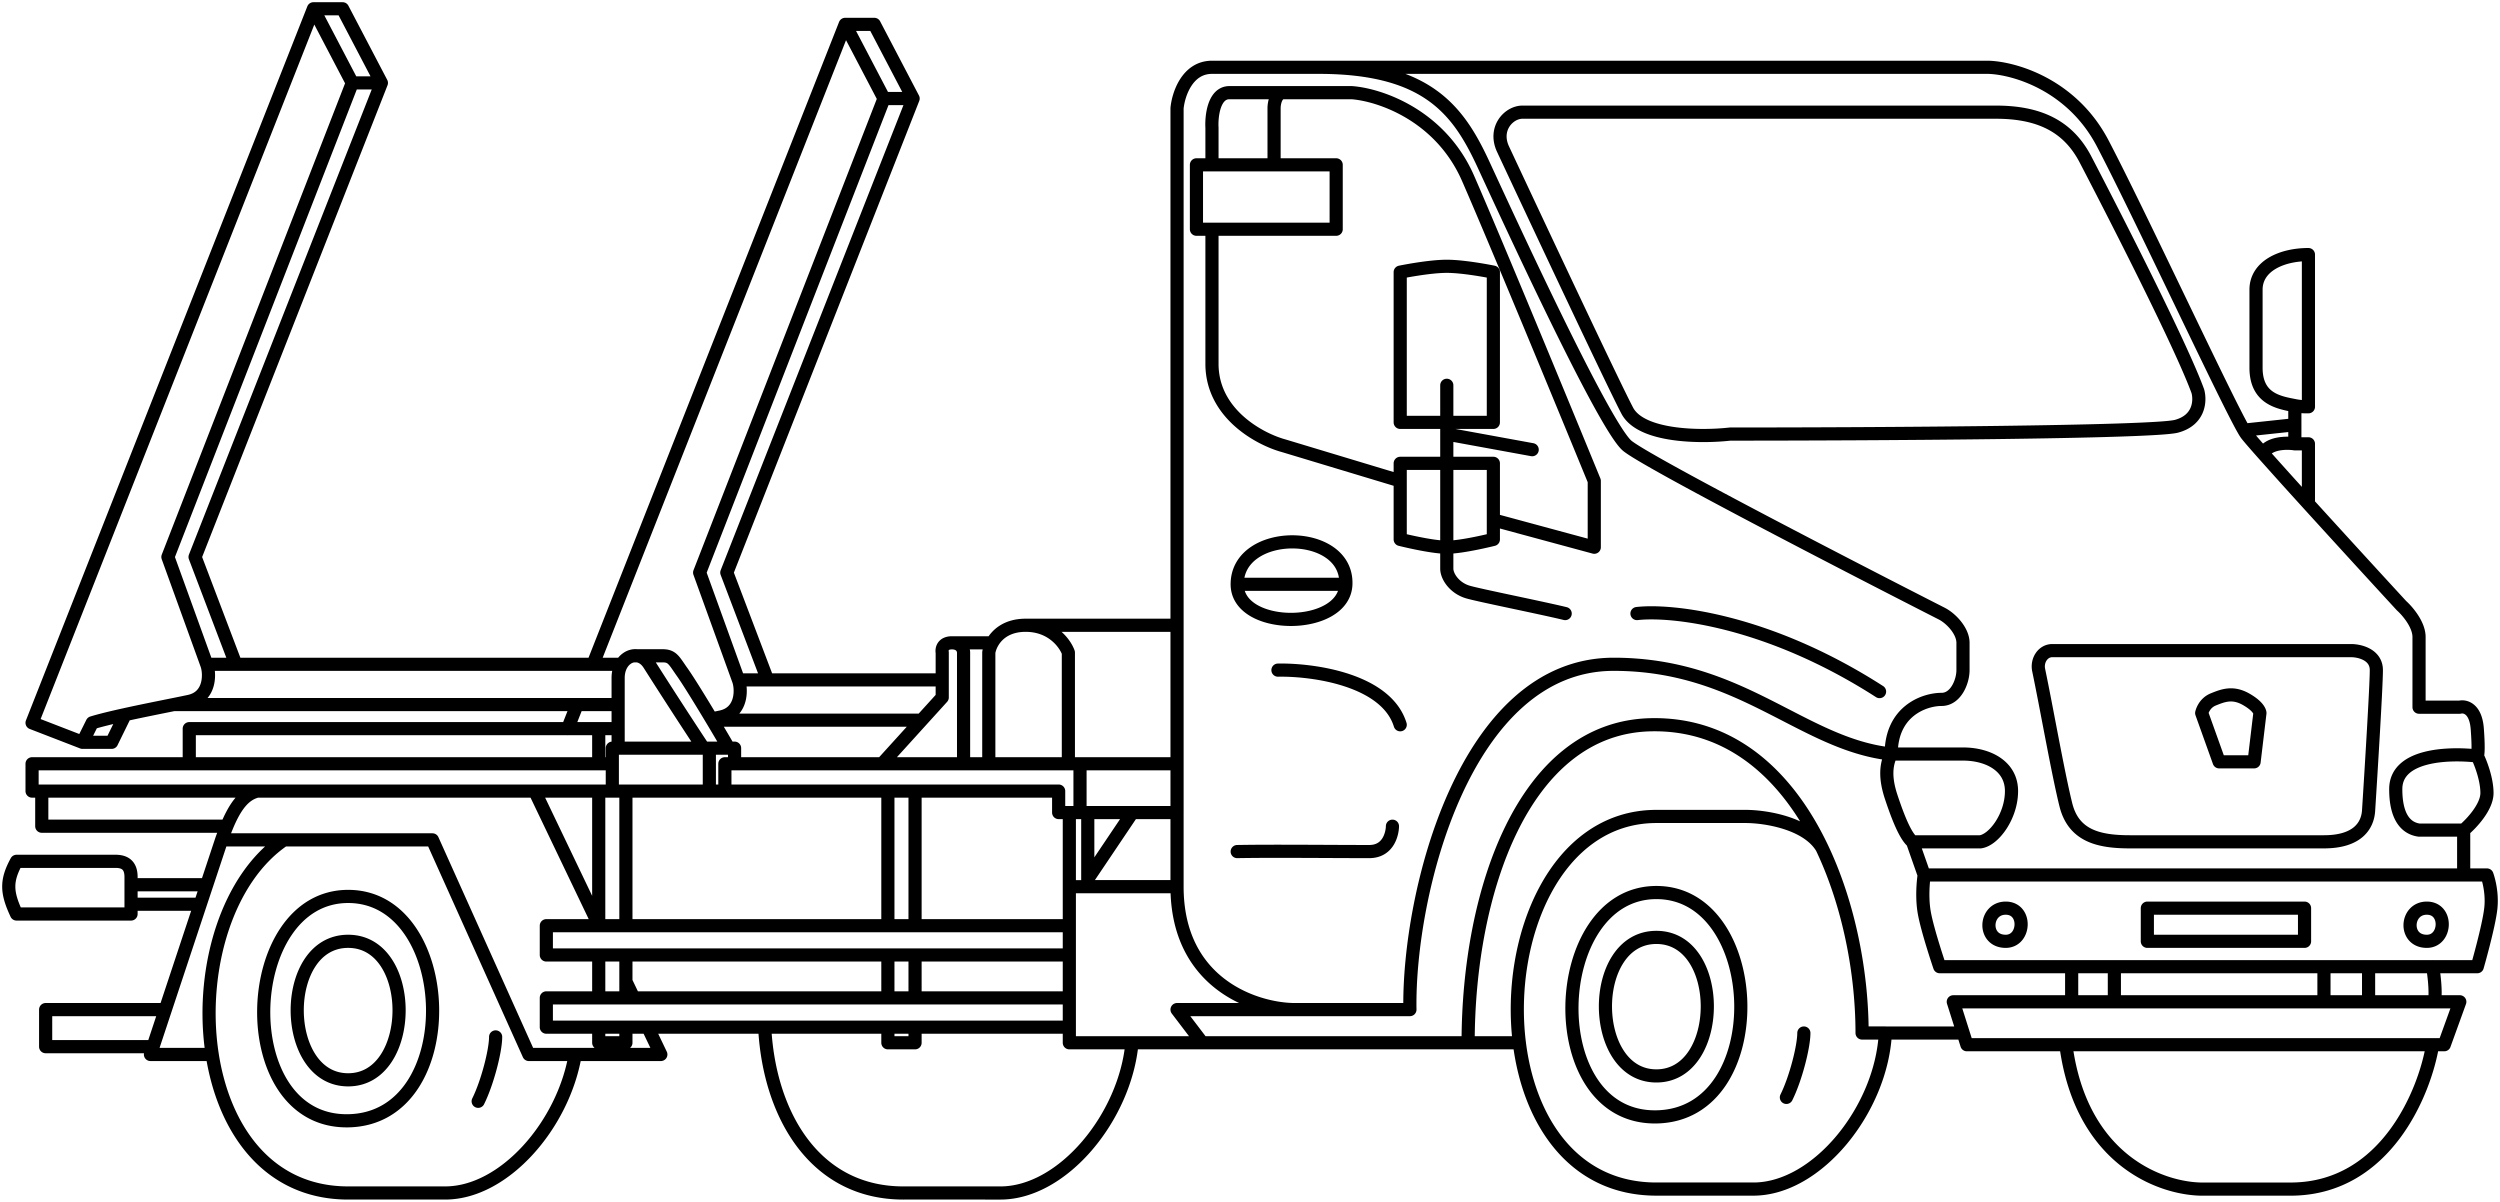 <svg width="285" height="137" fill="none" xmlns="http://www.w3.org/2000/svg"><path d="M167.367 118.875h-30.308m30.308 0c0-17.125 6.287-35.922 20.796-36.252 9.293-.212 15.68 5.925 19.535 14.011m-40.331 22.241h5.838m-36.146 0l-2.876-3.781h13.273m-10.397 3.781h-8.012m86.549-32.916c-10.177-1.112-17.035-10.23-31.636-10.23-16.991 0-23.451 26.169-23.23 39.365h-13.274m68.14-29.135h8.185c2.876 0 5.531 1.379 5.531 4.225 0 2.847-1.991 5.56-3.539 5.783h-7.744m-2.433-10.008c-.664 1.334-.664 2.891 0 4.893.783 2.363 1.622 4.448 2.433 5.115m-2.433-10.008c0-4.893 3.761-6.228 5.752-6.228 1.593 0 2.433-2.001 2.433-3.336v-3.113c0-1.335-1.327-2.773-2.433-3.336-11.062-5.635-33.716-17.348-35.84-19.127-2.654-2.224-13.495-25.8-16.371-32.027-2.876-6.227-6.416-11.12-18.804-11.12m67.696 88.295l1.328 3.78m-71.901 15.347c-4.424-.074-13.273-2.98-13.273-14.012m0 0v-8.451m0 8.451h-10.177m158.402-14.9c.074-.075.177-.801 0-3.115-.177-2.313-1.401-2.594-1.991-2.446h-4.646v-8.006c0-1.424-1.327-2.966-1.991-3.559a2615.722 2615.722 0 0 1-10.619-11.61m19.247 28.735c.369.742 1.106 2.625 1.106 4.226s-1.77 3.484-2.655 4.226m1.549-8.452c-3.319-.37-9.292-.17-9.292 3.781 0 3.114 1.106 4.448 2.655 4.67h5.088m0 0v5.116m-61.502 0h61.502m-61.502 0s-.346 2.185 0 4.226c.345 2.041 1.77 6.227 1.77 6.227h15.043m44.689-10.453h2.655s.658 1.74.442 3.781c-.215 2.041-1.548 6.672-1.548 6.672h-5.088m-53.518 7.562l-1.127-3.559h13.495m-12.368 3.559l.422 1.334h11.283m-11.705-1.334h-8.87m21.238-7.562v4.003m0-4.003h4.868m-4.868 4.003h4.868m0-4.003v4.003m0-4.003h23.893m-23.893 4.003h23.893m5.088-4.003v4.003m0-4.003h-5.088m5.088 0h7.301m-7.301 4.003h-5.088m5.088 0h7.522m-12.61-4.003v4.003M150.333 7.672h-12.168c-2.832 0-3.835 3.114-3.982 4.67V71.28m16.15-63.608h76.324c2.876.074 9.513 1.913 13.053 8.674 4.194 8.011 13.955 29.012 16.091 32.694m-90.867-5.116v5.56m13.495 20.462c-3.097-.742-9.69-2.053-11.062-2.447-1.548-.445-2.433-1.78-2.433-2.669V49.484m-26.769-30.692h-1.77v7.34h1.77m0-7.34v-4.225c-.074-1.335.221-4.004 1.991-4.004h6.194m-8.185 8.23h7.079m24.999 40.477v-6.45h-10.619v2.002m10.619 4.448v2.224s-3.539.89-5.309.89-5.31-.89-5.31-.89v-6.672m10.619 4.448l11.504 3.114v-7.562c-3.466-8.451-11.194-27.178-14.38-34.473-3.185-7.295-10.176-9.563-13.274-9.786h-7.743m13.274 44.26l-13.274-4.004c-2.728-.742-8.185-3.648-8.185-9.341V26.132m0 0h14.159v-7.34h-7.08m19.69 30.692l9.734 1.78m-29.424-32.472v-6.45c0-.592.221-1.779 1.106-1.779m40.265 59.383c3.908-.445 14.911.711 27.653 8.896M141.041 66.61c0 5.337 12.206 5.337 12.389 0m-12.389 0c0-6.45 12.61-6.45 12.389 0m-12.389 0h12.389m-7.743 9.785c3.982-.074 12.344 1.068 13.937 6.228m-.885 11.565c0 .519-.28 2.891-2.654 2.891-4.425 0-10.915-.074-15.044 0m136.279 13.122c.147.815.398 2.758.221 4.003m0 0h2.876l-1.77 4.893h-1.327m0 0c-.885 5.412-5.31 16.28-15.929 16.458h-9.956c-4.572.148-14.158-2.936-15.928-16.458m41.813 0h-41.813m-20.575-1.334h-2.655c0-6.765-1.46-14.585-4.579-21.129m7.234 21.129c-.442 8.674-7.743 17.792-15.044 17.792 0 0-11.355-.002-11.061 0-9.468 0-14.519-7.779-15.622-16.68m34.493-22.24c-1.717-2.848-6.512-3.56-8.695-3.56h-10.176c-11.517 0-17.097 13.902-15.622 25.8m32.435-1.112c0 1.557-.929 5.204-1.991 7.339M69.804 90.184v-3.113m0 3.114h-1.549m1.55 0h1.548m62.83-3.114v5.559m0-5.56h-11.062m11.062 0V71.28M83.742 87.07v-1.78h-.664m.664 1.78h16.813m-16.813 0h-1.106v3.114M69.804 87.07v-1.78h.664m-.664 1.78h-1.549m54.866 0v5.56m0-5.56h-1.327m0 0V74.394c-.369-1.038-1.859-3.114-4.867-3.114m4.867 15.79h-9.071m4.204-15.79h17.256m-17.256 0c-2.12 0-3.266 1.03-3.81 2.002m-.394 13.789V74.394c.044-.307.166-.705.394-1.112m-.394 13.789h-2.876m13.274 5.56h-1.217m1.217 0h.885m10.177 0h-5.089m-19.247-5.56V74.394c0-.37-.265-1.112-1.327-1.112m1.327 13.789h-9.292m7.965-13.79c-1.062 0-1.18.742-1.106 1.113v3.113m1.106-4.225h4.597M100.555 87.07l4.51-4.972m-24.2 3.193v4.892m0-4.892h-.663m.664 0h2.212m-2.212 4.892h1.77m-1.77 0h-9.513m11.283 0h38.051v2.447h1.217m-51.436-7.34h9.734m-9.734 0v-2.224m9.734 2.225a669.55 669.55 0 0 1-6.195-9.564c-.477-.755-1.144-1.046-1.77-.966m0 0h3.32c1.105 0 1.291.56 2.212 1.856.692.975 2.078 3.228 3.344 5.34m-8.875-7.196c-.535.07-1.041.41-1.374.966m12.214 9.564a255.437 255.437 0 0 0-1.881-3.193M68.255 87.07v-4.004m0 4.004h-46.68m46.68-4.004h2.213m-2.213 0h-3.543M21.576 87.07H3.656v3.114h1.106m16.814-3.114v-4.004h43.136M35.734 1L3.656 82.4l5.752 2.224M35.734 1h3.319l4.425 8.451M35.734 1l4.425 8.451m3.319 0h-3.319m3.319 0L22.239 63.496l4.646 12.232M40.16 9.451L19.142 63.496l4.425 12.232m0 0c.368.964.486 3.692-1.991 4.226-.478.103-1.084.227-1.77.365m3.76-4.59h3.32M9.407 84.623l1.106-2.224c.942-.289 2.295-.614 3.761-.936m-4.867 3.16h3.318l1.549-3.16m5.53-1.145c-1.61.326-3.66.734-5.53 1.145m5.53-1.145h45.99m4.673 0v-3.034c0-.62.151-1.147.396-1.557m-.396 4.591v2.748m0-2.748h-4.673m5.07-4.59h-3.261m-40.719 0h40.719m28.748-72.95h3.318l4.425 8.452m-7.743-8.452l4.425 8.452m-4.425-8.452L67.604 75.73m36.491-64.498h-3.318m3.318 0L82.857 65.275l4.646 12.232m13.274-66.276L79.76 65.275l4.424 12.232m0 0c.369.964.487 3.692-1.99 4.226a90.55 90.55 0 0 1-1.081.225m3.071-4.45h3.319m0 0h19.911m0 0v2.001l-2.349 2.59m0 0H81.197m-.084-.14l.084.14m-.084-.14l.084.14m-15.402-1.78l-1.083 2.748m-8.21 35.141c0 1.556-.928 5.204-1.99 7.339m67.392-32.916v8.451m0 0h2.102m-2.102 0v12.677m2.102-21.128v7.562m0-7.562h5.088m-5.088 8.451v-.889m0 0l5.088-7.562m-.047 26.244h-7.143v-1.779m7.143 1.779c-.769 8.468-7.883 17.125-14.997 17.125 0 0-11.355-.003-11.061 0-9.468 0-14.519-7.78-15.622-16.68a30.574 30.574 0 0 1-.193-2.224m34.73 0v-3.337m0 3.337h-34.73m34.73-3.337H72.246m49.658-4.892H71.353m50.551-3.337H71.353m-3.097-15.346h-7.301m7.3 0v15.244m3.098-15.243v15.345m-3.097 0h-5.974v3.337h5.974m0-3.337h3.097m-3.097 0v-.102m0 3.439v4.892m0-4.892h3.096m-3.097 4.892h-5.973v3.337h5.974m0-3.337h3.097m-3.097 3.337v1.779h3.097v-1.779m-3.097 0h3.097m0 0h2.49m-2.49-3.337h.893m-.893 0v-1.864m0-3.028v3.028m29.866-21.71v15.345m3.097-15.346v15.346m-3.097 3.337v4.892m0 3.337v1.779h3.097v-1.779m0-3.337v-4.892m-17.142 8.229h-13.33m187.768-70.852a6.85 6.85 0 0 0 1.549.127V29.023c-3.098 0-5.974 1.335-5.974 4.003v8.897c0 3.558 2.61 3.968 4.425 4.32zm0 0v2.176m0 2.176h1.549v6.85m-1.549-6.85c-.938-.148-2.974-.133-3.619 1.112m3.619-1.112V48.42m1.549 9.026a712.714 712.714 0 0 1-5.168-5.738m0 0c-.996-1.123-1.685-1.92-1.912-2.224a5.024 5.024 0 0 1-.28-.445m5.811-.619l-5.811.62M60.955 90.184H29.319m31.636 0l7.3 15.243M29.32 90.185H4.762m24.557 0c-1.471.37-2.484 1.661-3.462 4.003m-1.666 26.021a29.87 29.87 0 0 1-.124-.889c-1.117-9.014 1.815-19.178 8.31-23.575m-8.186 24.464C25.513 128.732 30.54 136 39.69 136c-.293-.003 11.062 0 11.062 0 6.74 0 13.48-7.772 14.823-15.791m-41.383 0h-7.04l.295-.889m7.817-23.575h7.113m-7.113 0l-1.696 5.115m1.696-5.115c.199-.563.396-1.082.594-1.557m6.52 1.557h16.918l10.996 24.464h5.283m0 0h9.76l-1.49-3.113m-1.598-3.337l-.893-1.864m-52.506 3.199H5.204v4.226h12.242m1.401-4.226l-1.401 4.226m1.401-4.226l3.982-12.01m-7.89-2.224v-.89c0-1.334-.708-1.779-1.77-1.779H1.886c-1.215 2.228-1.147 3.55 0 6.005h13.053v-1.112m0-2.224h8.628m-8.628 0v2.224m8.628-2.224l-.738 2.224m-7.89 0h7.89m-18.067-12.9v4.004h21.095m218.941 9.341h17.92v3.781h-17.92v-3.781zm-16.149 0c2.433 0 2.256 3.781 0 3.781-2.655 0-2.434-3.781 0-3.781zm48.007 0c2.433 0 2.256 3.781 0 3.781-2.655 0-2.434-3.781 0-3.781zm-42.698-29.358h34.07c.958 0 2.876.445 2.876 2.224 0 1.78-.59 11.417-.885 16.014-.114 1.779-1.328 3.558-5.088 3.558h-22.124c-3.539 0-6.415-.667-7.3-4.226-.885-3.558-2.213-11.12-3.098-15.346-.232-1.112.487-2.224 1.549-2.224zm-74.334-43.146V48.15h10.619V31.025s-3.236-.667-5.309-.667c-2.074 0-5.31.667-5.31.667zm91.369 50.263s.221-1.112 1.327-1.556c1.107-.445 2.213-.89 3.761 0 1.549.89 1.549 1.556 1.549 1.556l-.664 5.56h-3.982l-1.991-5.56zm-77.431-68.5h53.98c4.868 0 8.186 1.556 10.177 5.337 0 0 10.472 20.017 12.831 26.466.295 1.038.222 3.292-2.433 4.004-2.655.711-35.028.89-50.883.89-3.245.37-10.133.355-11.726-2.67-1.593-3.024-10.103-21.128-14.158-29.802-1.107-2.365.663-4.226 2.212-4.226zm15.265 88.962c12.389 0 13.274 25.354 0 25.576-13.274.223-12.389-25.576 0-25.576zm0 5.115c7.784 0 7.7 15.791 0 15.791-7.701 0-7.785-15.791 0-15.791zm-149.138-4.671c12.39 0 13.274 25.355 0 25.577-13.274.222-12.389-25.577 0-25.577zm0 5.116c7.785 0 7.7 15.79 0 15.79s-7.784-15.79 0-15.79z" stroke="#000" stroke-width="1.5" stroke-linecap="round" stroke-linejoin="round"/></svg>
